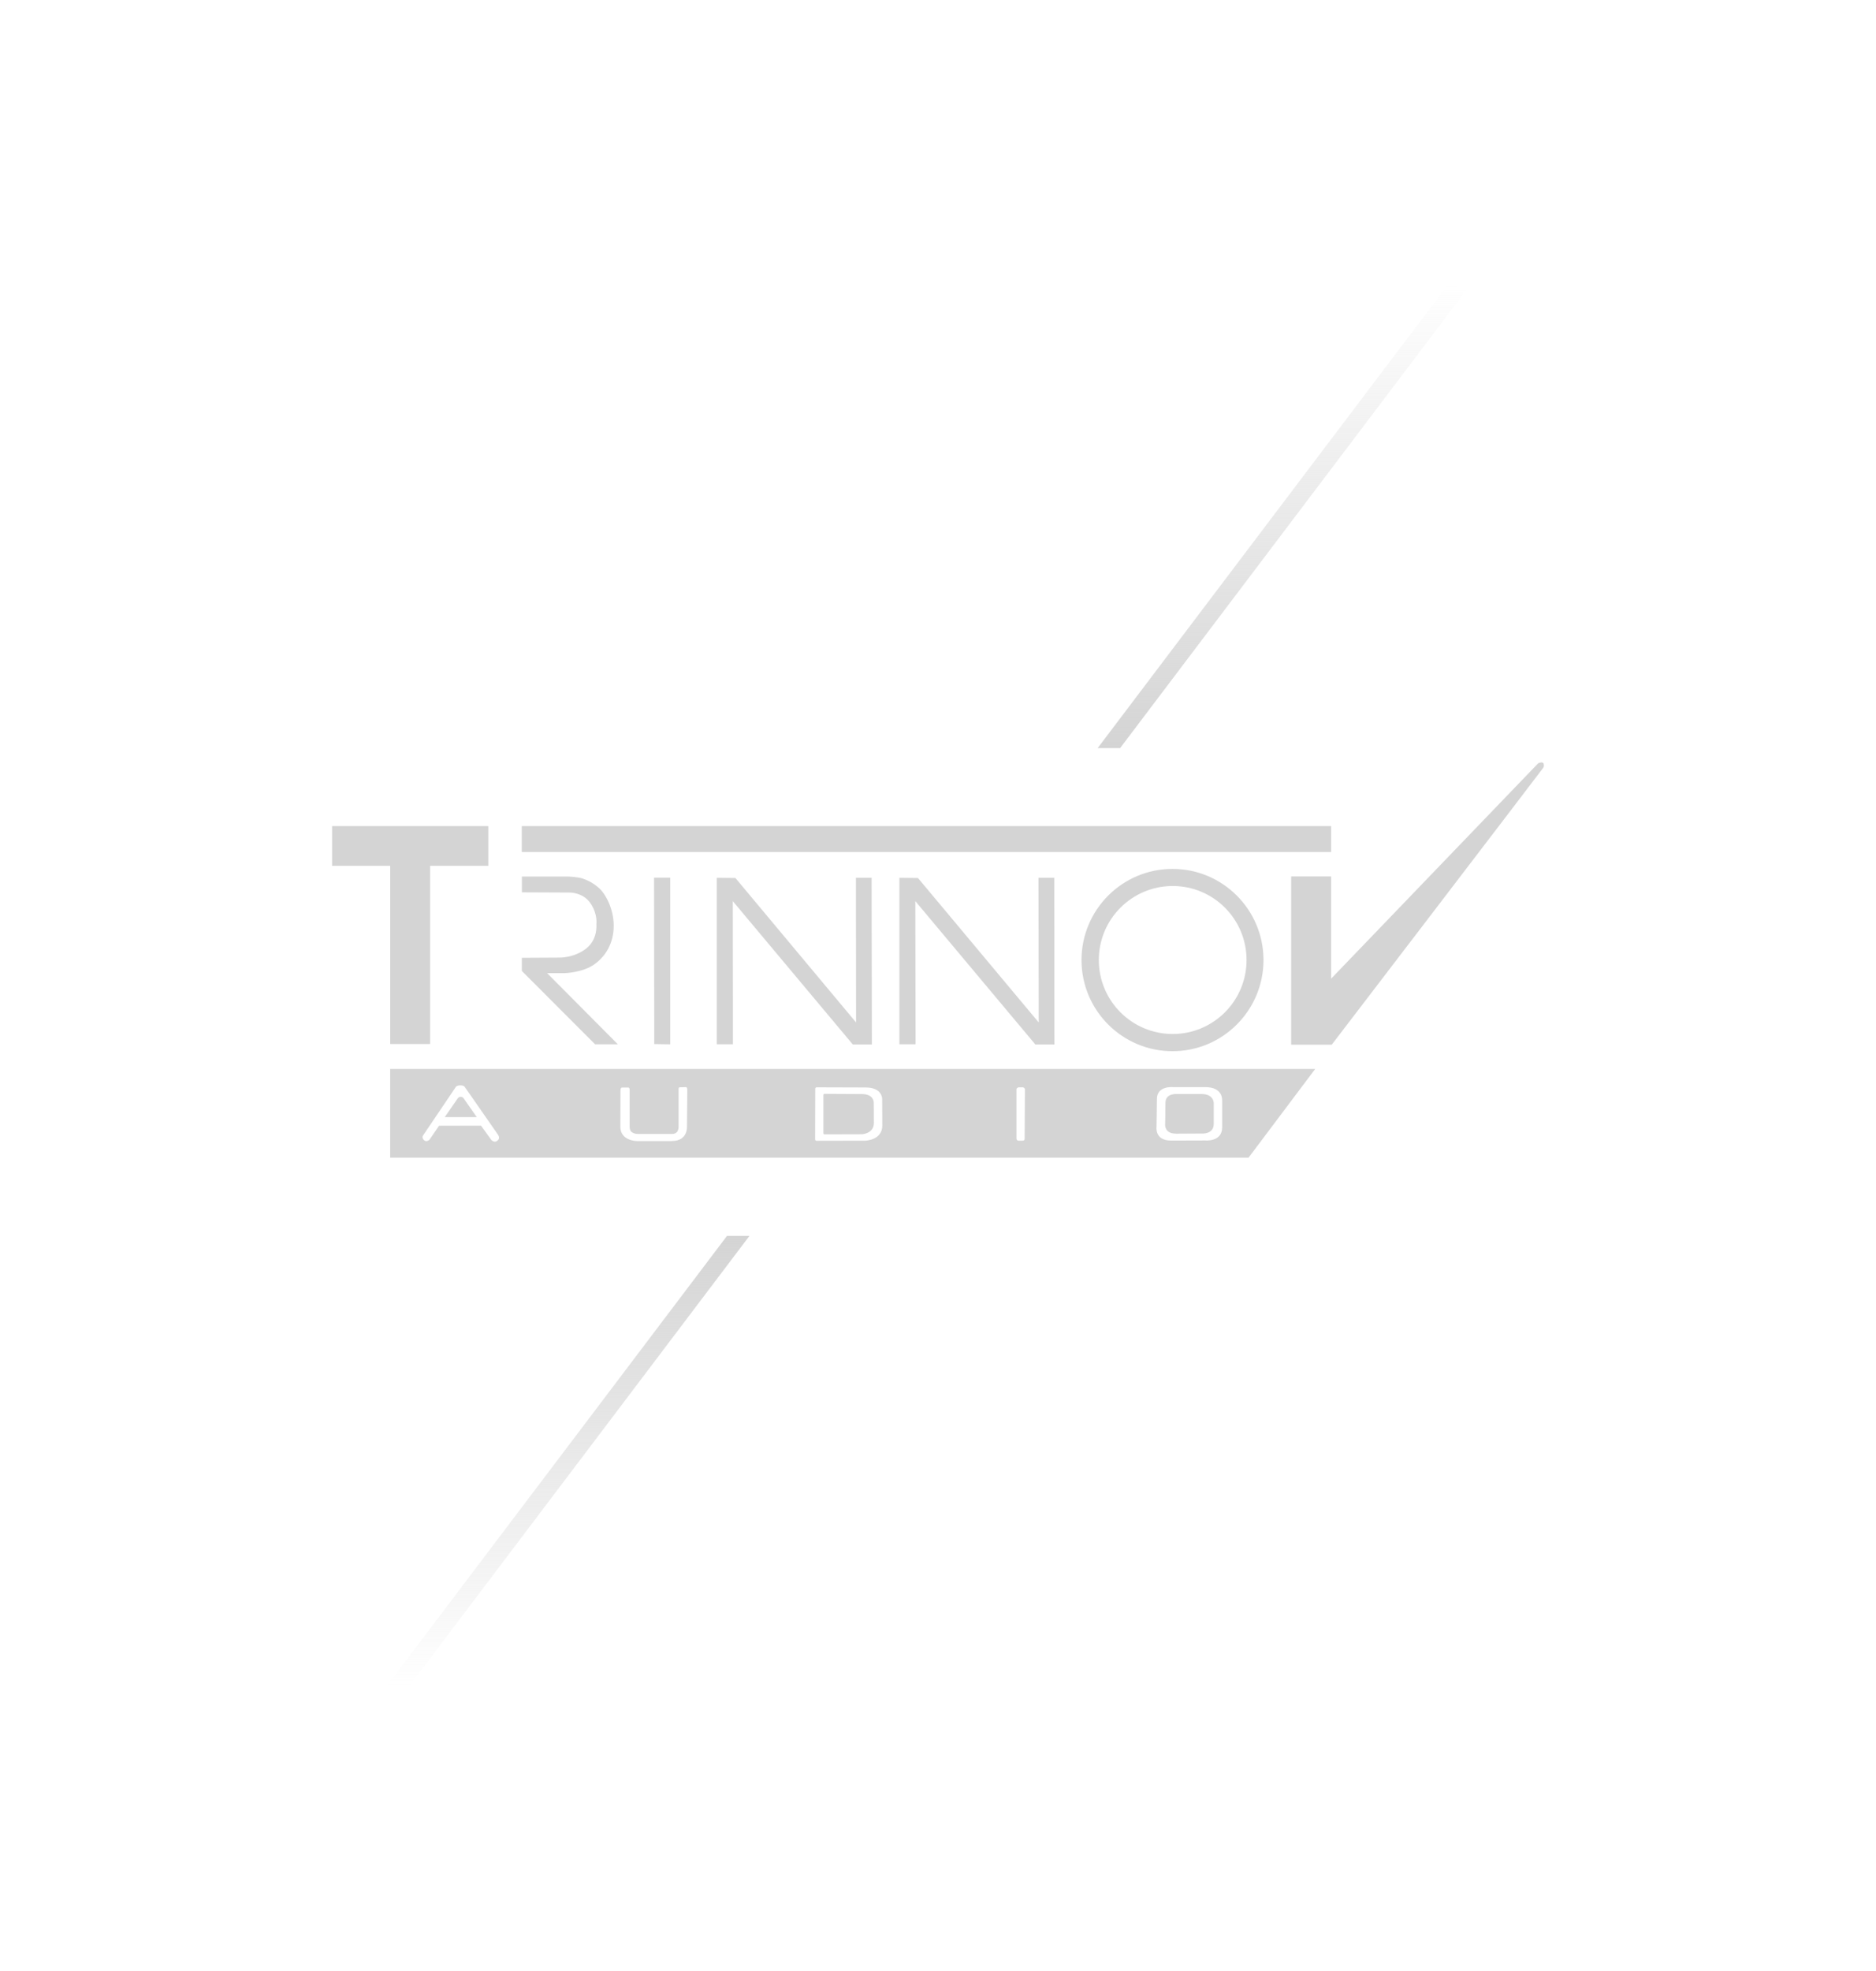 <?xml version="1.0" encoding="UTF-8"?>
<svg id="mono_grigio" data-name="mono grigio" xmlns="http://www.w3.org/2000/svg" width="360" height="378" xmlns:xlink="http://www.w3.org/1999/xlink" viewBox="0 0 360 378">
  <defs>
    <style>
      .cls-1 {
        fill: #d4d4d4;
      }

      .cls-2 {
        fill: url(#Sfumatura_senza_nome_6);
      }

      .cls-3 {
        fill: url(#Sfumatura_senza_nome_5);
      }
    </style>
    <linearGradient id="Sfumatura_senza_nome_5" data-name="Sfumatura senza nome 5" x1="108.87" y1="1016.54" x2="108.87" y2="1103.13" gradientTransform="translate(.04 1340.15) scale(1 -1)" gradientUnits="userSpaceOnUse">
      <stop offset="0" stop-color="#d4d4d4" stop-opacity="0"/>
      <stop offset="1" stop-color="#d4d4d4"/>
    </linearGradient>
    <linearGradient id="Sfumatura_senza_nome_6" data-name="Sfumatura senza nome 6" x1="245.99" y1="1196.69" x2="245.99" y2="1285.77" gradientTransform="translate(.04 1340.15) scale(1 -1)" gradientUnits="userSpaceOnUse">
      <stop offset="0" stop-color="#d4d4d4"/>
      <stop offset="1" stop-color="#d4d4d4" stop-opacity="0"/>
    </linearGradient>
  </defs>
  <polygon class="cls-3" points="78.32 323.62 143.82 237.02 139.51 237.02 74 323.62 78.32 323.62"/>
  <polygon class="cls-2" points="278.02 54.38 210.64 143.47 214.95 143.47 281.41 55.61 278.02 54.38"/>
  <g>
    <path class="cls-1" d="M296.14,146.31c-.38-.25-.98.09-.98.09l-39.72,41.29v-19.6h-7.67v32.26h7.79s40.27-52.63,40.58-53.1c.3-.46,0-.94,0-.94Z"/>
    <rect class="cls-1" x="100.13" y="158.43" width="155.31" height="4.97"/>
    <path class="cls-1" d="M225.65,217.42l4.9-.03s2.36.23,2.36-1.86v-3.86s.16-1.86-2.39-1.86h-4.6s-2.27-.22-2.27,1.68c0,1.54-.06,4.04-.06,4.04,0,0-.25,1.88,2.06,1.88Z"/>
    <path class="cls-1" d="M225,166.64c-9.64,0-17.46,7.83-17.46,17.48s7.82,17.48,17.46,17.48,17.46-7.83,17.46-17.48-7.82-17.48-17.46-17.48ZM225.04,198.3c-7.83,0-14.18-6.35-14.18-14.19s6.35-14.19,14.18-14.19,14.17,6.35,14.17,14.19-6.35,14.19-14.17,14.19Z"/>
    <polygon class="cls-1" points="202.34 200.31 202.31 168.35 199.28 168.35 199.33 196.09 176.16 168.39 172.59 168.35 172.59 200.27 175.7 200.27 175.65 172.82 198.68 200.31 202.34 200.31"/>
    <path class="cls-1" d="M158.2,217.55c.21,0,7.15-.02,7.15-.02,0,0,2.35-.06,2.35-2.19s-.03-3.87-.03-3.87c0,0,.08-1.65-2.28-1.65l-7.2-.04s-.18.04-.18.24c0,.21,0,7.31,0,7.31,0,0,0,.22.21.22Z"/>
    <polygon class="cls-1" points="167.31 200.31 167.26 168.35 164.25 168.35 164.28 196.09 141.13 168.39 137.55 168.35 137.55 200.27 140.65 200.27 140.62 172.82 163.65 200.31 167.31 200.31"/>
    <polygon class="cls-1" points="128.62 200.28 128.62 168.32 125.51 168.32 125.55 200.23 128.62 200.28"/>
    <path class="cls-1" d="M118.56,200.27l-13.57-13.64h3.36s3.46-.08,5.72-1.7c2.26-1.61,3.7-4.18,3.7-7.41s-1.58-6.09-2.77-7.16c-1.19-1.07-2.33-1.58-3.18-1.87-.86-.3-2.73-.39-2.73-.39h-8.94v3.03l9.06.04s2.64-.09,4.09,2.04c1.45,2.12,1.14,4.04,1.14,4.04,0,0,.34,2.95-2.04,4.73-2.38,1.79-5.15,1.67-5.15,1.67l-7.11.04v2.52l14.05,14.06h4.38Z"/>
    <polygon class="cls-1" points="74.88 200.22 82.54 200.22 82.54 166.05 93.7 166.05 93.7 158.43 63.73 158.43 63.73 166.05 74.88 166.05 74.88 200.22"/>
    <path class="cls-1" d="M87.88,210.58l-2.53,3.66h6.14s-2.58-3.69-2.58-3.69c0,0-.23-.21-.52-.21s-.5.24-.5.24Z"/>
    <path class="cls-1" d="M88.36,205.01h-13.49v17h164.73l12.78-17H88.36ZM95.52,218.69c-.19.2-.39.26-.57.26-.39,0-.68-.35-.68-.35l-1.96-2.72-8.06.02-1.85,2.7s-.59.51-1.04.06c-.45-.45-.21-.85-.21-.85l6.36-9.41s.17-.25.85-.25.83.31.83.31l6.35,9.12s.52.7-.02,1.11ZM128.95,218.83h-6.76s-3.15-.02-3.15-2.76.03-7.01.03-7.01c0,0,0-.49.31-.49h1.23s.22.04.22.45v7.16s.02.63.34.89c.31.25.76.4,1.25.4h6.44s.68.08,1.08-.4c0,0,.28-.4.28-.91v-7.1s-.06-.54.21-.54,1.17-.03,1.17-.03c0,0,.29-.05.29.53s-.06,7.08-.06,7.08c0,0,.17,2.72-2.87,2.72ZM166.12,218.76s-9.15.02-9.43.02-.27-.29-.27-.29c0,0,.02-9.38.02-9.64,0-.29.23-.32.23-.32l9.5.03c3.06,0,3.11,2.09,3.11,2.09,0,0,.03,2.39.03,5.2s-3.19,2.9-3.19,2.9ZM196.3,218.76h-.9s-.34-.04-.34-.43v-9.5s.14-.26.39-.3h.89s.34.12.34.37-.05,9.42-.05,9.42c0,0,.05.43-.34.43ZM234.53,211v5.2c0,2.82-3.2,2.52-3.2,2.52l-6.61.02c-3.13,0-2.79-2.55-2.79-2.55,0,0,.08-3.35.08-5.44,0-2.55,3.07-2.26,3.07-2.26h6.21c3.44,0,3.23,2.51,3.23,2.51Z"/>
  </g>
</svg>